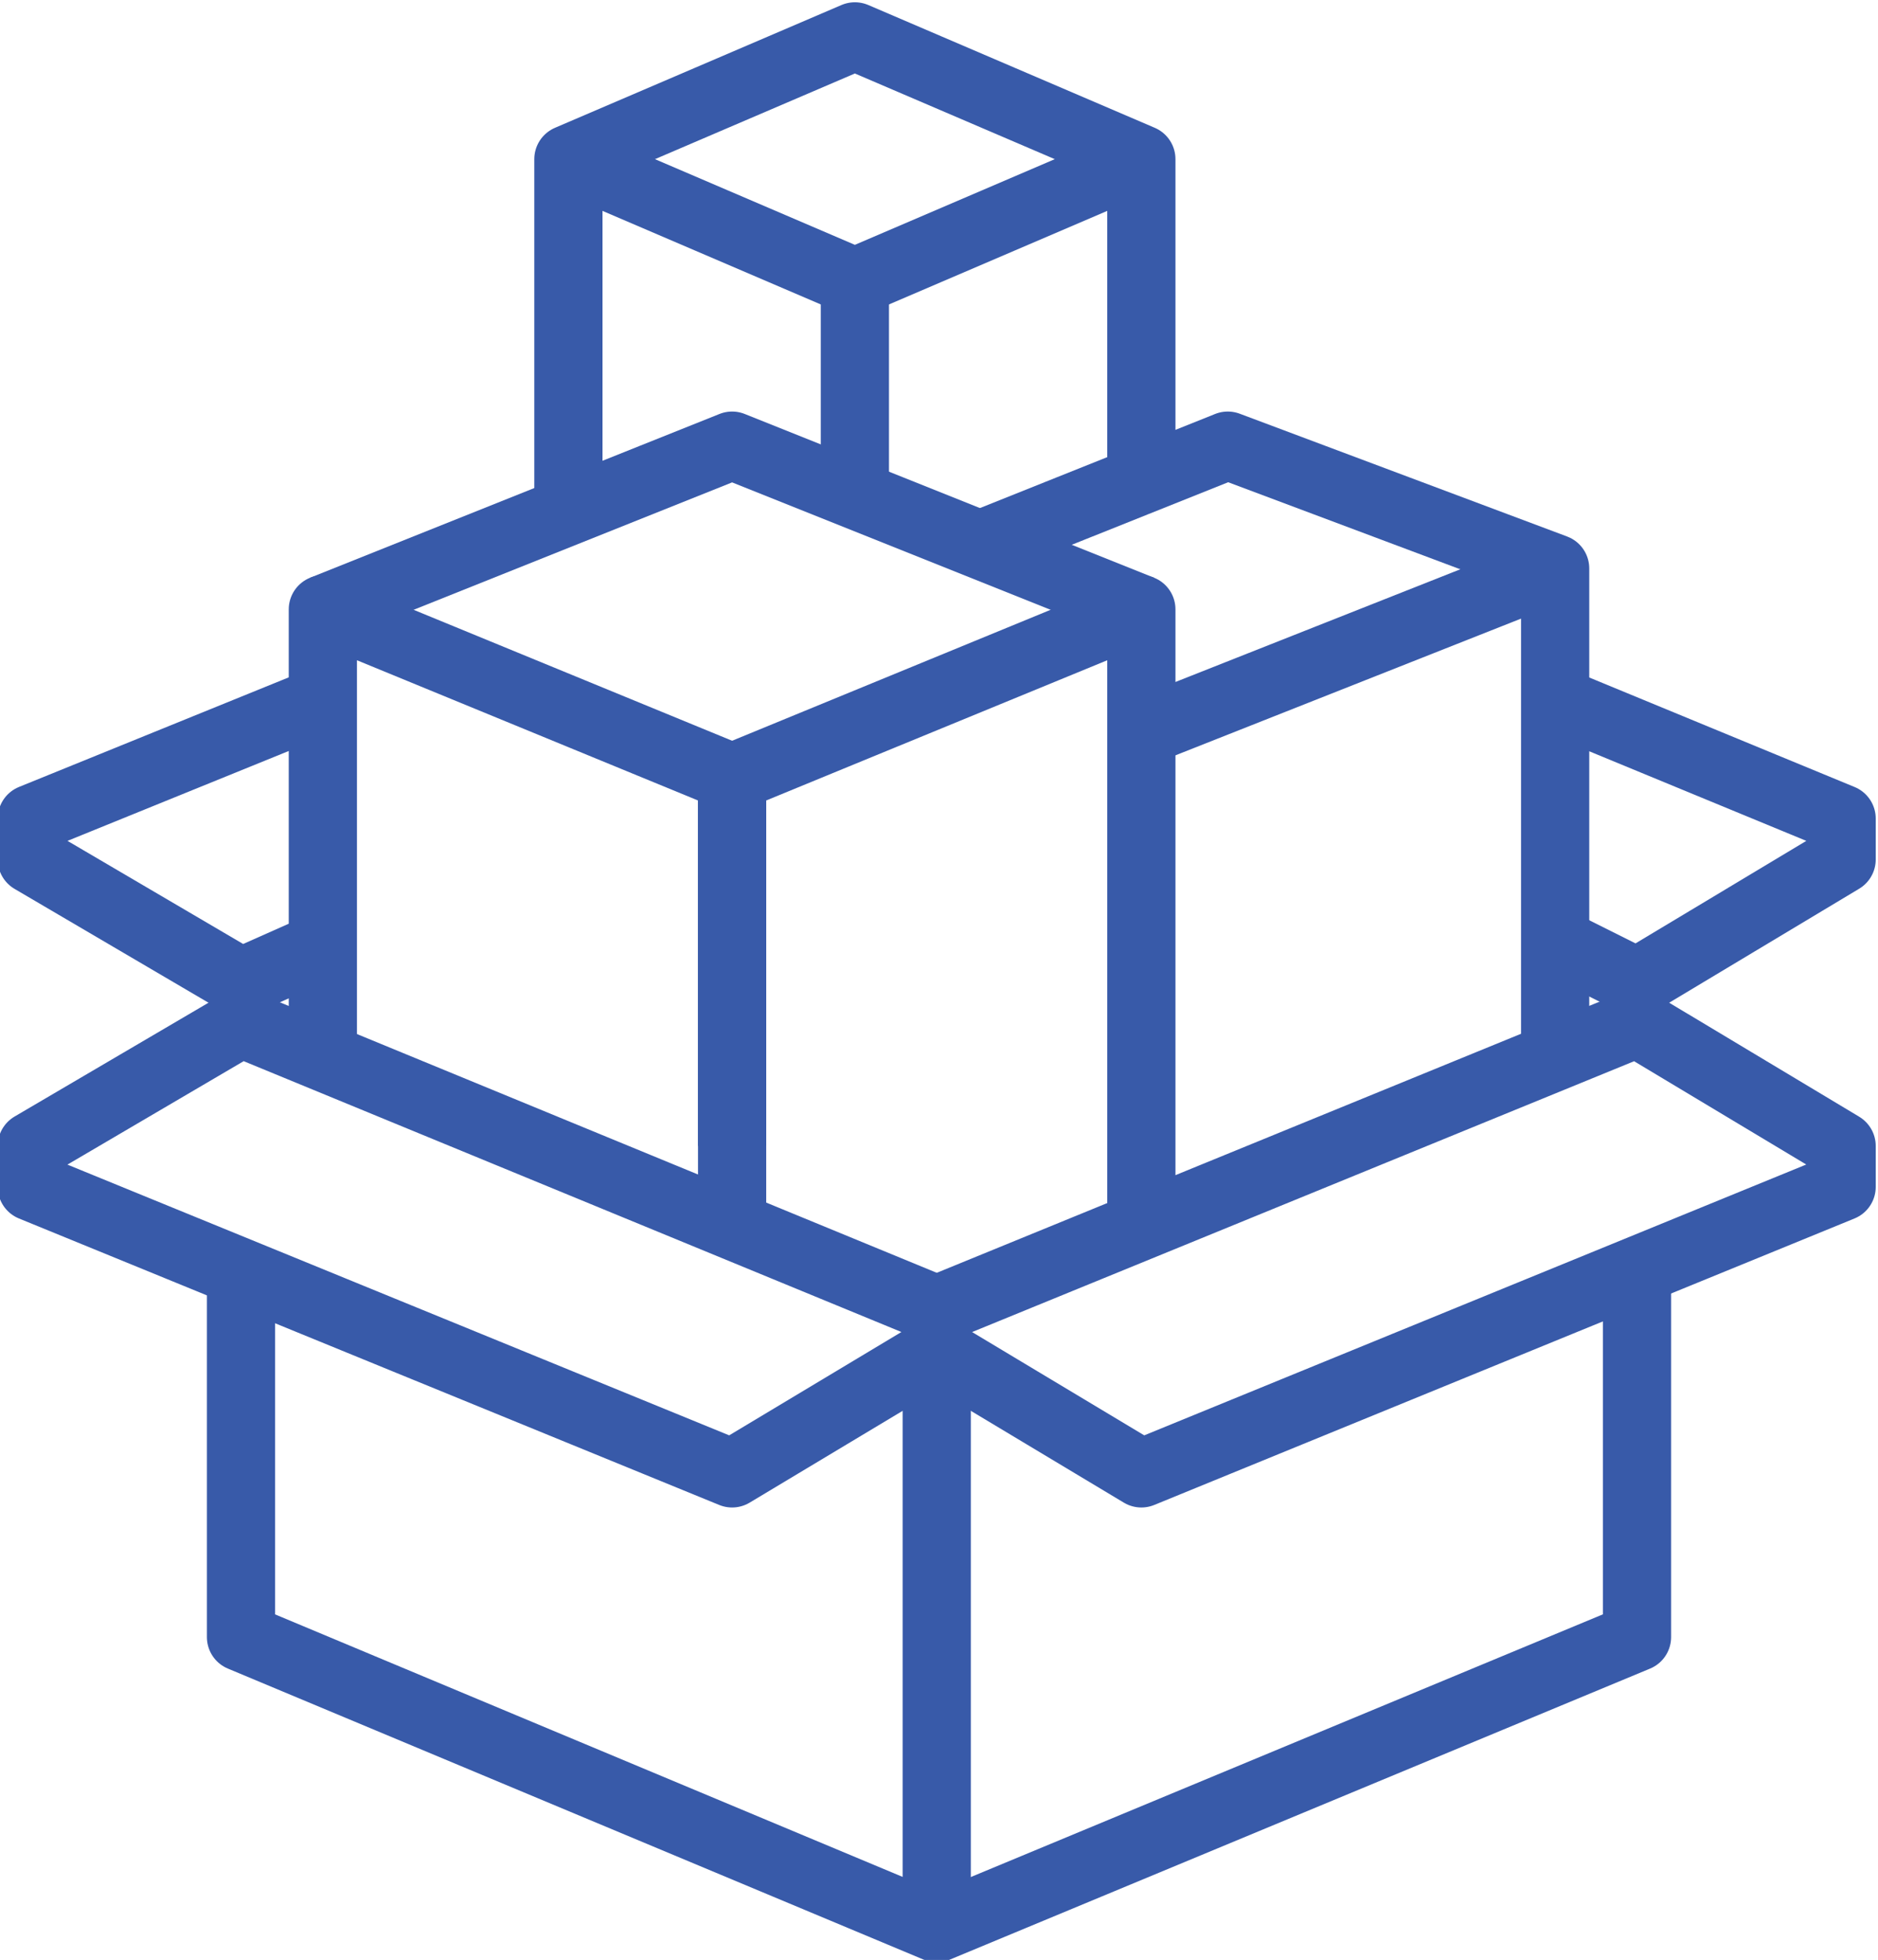 <?xml version="1.0" encoding="utf-8"?>
<!-- Generator: Adobe Illustrator 22.0.1, SVG Export Plug-In . SVG Version: 6.00 Build 0)  -->
<svg version="1.1" id="Layer_1" xmlns="http://www.w3.org/2000/svg" xmlns:xlink="http://www.w3.org/1999/xlink" x="0px" y="0px"
	 viewBox="0 0 41.3 43.1" style="enable-background:new 0 0 41.3 43.1;" xml:space="preserve">
<style type="text/css">
	.st0{fill:none;stroke:#385AA9;stroke-width:1.5;stroke-linejoin:round;}
</style>
<title>McNish-Specialties</title>
<g id="Layer_2_1_">
	<g id="Layer_1-2">
		<polygon class="st0" points="0.7,26.1 16.1,32.4 20.6,29.7 20.6,28.8 5.3,22.5 0.7,25.2 		"/>
		<polygon class="st0" points="40.5,26.1 25.1,32.4 20.6,29.7 20.6,28.8 36,22.5 40.5,25.2 		"/>
		<polyline class="st0" points="7.1,20.8 5.3,21.6 0.7,18.9 0.7,18 7.1,15.4 		"/>
		<polyline class="st0" points="34.2,20.7 36,21.6 40.5,18.9 40.5,18 34.2,15.4 		"/>
		<line class="st0" x1="20.6" y1="29.7" x2="20.6" y2="42.4"/>
		<polyline class="st0" points="36,27.9 36,36 20.6,42.4 5.3,36 5.3,27.9 		"/>
		<polyline class="st0" points="7.1,23.4 7.1,13.4 16.1,17.1 16.1,27 		"/>
		<polyline class="st0" points="25.1,27 25.1,13.4 16.1,17.1 16.1,25.2 		"/>
		<polyline class="st0" points="25.1,13.4 16.1,9.8 7.1,13.4 		"/>
		<polyline class="st0" points="25.1,10.7 25.1,3.5 18.8,0.8 12.5,3.5 12.5,11.6 		"/>
		<polyline class="st0" points="25.1,3.5 18.8,6.2 12.5,3.5 		"/>
		<line class="st0" x1="34.2" y1="12.5" x2="25.1" y2="16.1"/>
		<line class="st0" x1="18.8" y1="6.2" x2="18.8" y2="10.7"/>
		<polyline class="st0" points="21.5,12 27,9.8 34.2,12.5 34.2,23.4 		"/>
	</g>
</g>
</svg>

